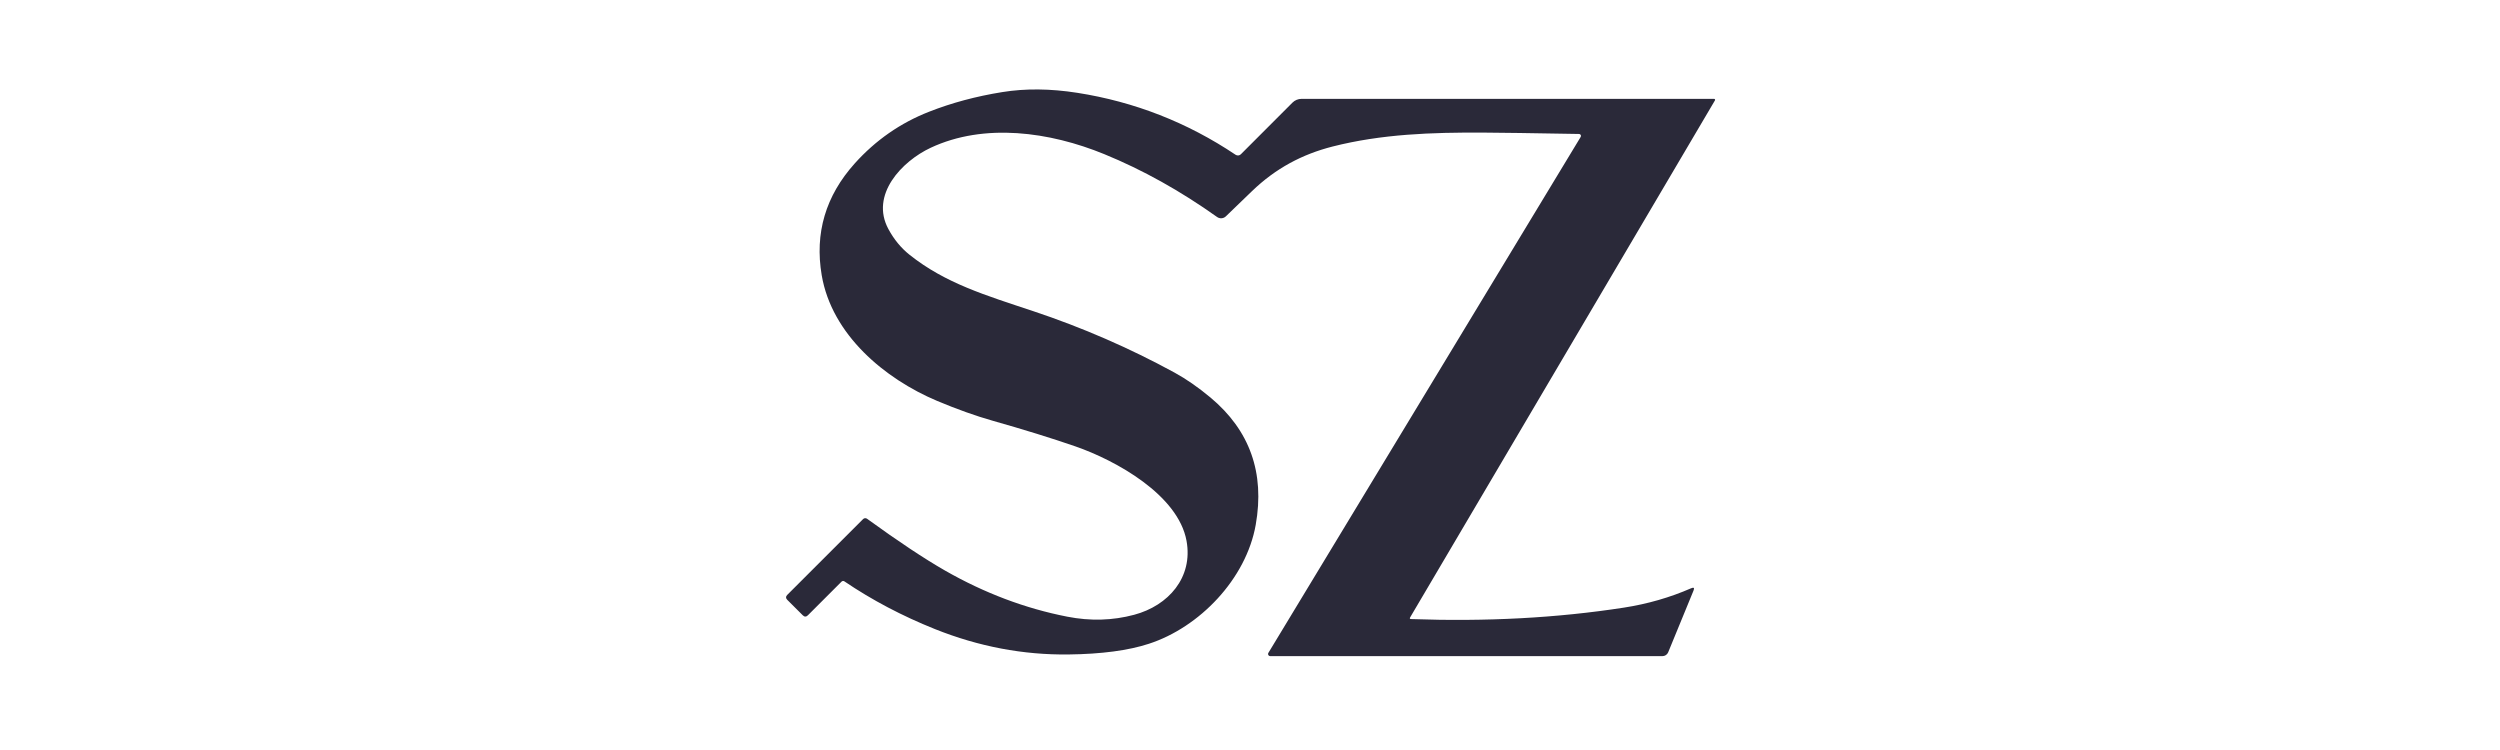 <?xml version="1.0" encoding="UTF-8" standalone="no"?>
<!DOCTYPE svg PUBLIC "-//W3C//DTD SVG 1.1//EN" "http://www.w3.org/Graphics/SVG/1.1/DTD/svg11.dtd">
<svg width="100%" height="100%" viewBox="0 0 500 150" version="1.1" xmlns="http://www.w3.org/2000/svg" xmlns:xlink="http://www.w3.org/1999/xlink" xml:space="preserve" xmlns:serif="http://www.serif.com/" style="fill-rule:evenodd;clip-rule:evenodd;stroke-linejoin:round;stroke-miterlimit:2;">
    <g transform="matrix(1,0,0,1,-1073.82,-727.523)">
        <g id="Artboard1" transform="matrix(1,0,0,1,1073.82,727.523)">
            <rect x="0" y="0" width="500" height="150" style="fill:none;"/>
            <g id="sz.svg" transform="matrix(0.811,0,0,0.811,250,75)">
                <g transform="matrix(1,0,0,1,-250,-92.5)">
                    <path d="M289.5,152.26C289.333,152.54 289.41,152.683 289.73,152.69C308.257,153.357 325.743,152.417 342.19,149.87C348.037,148.963 353.563,147.373 358.77,145.1C359.457,144.8 359.657,144.993 359.37,145.68L353.12,160.9C352.883,161.462 352.33,161.83 351.72,161.83L254.98,161.83C254.692,161.827 254.456,161.588 254.456,161.3C254.456,161.205 254.482,161.112 254.53,161.03L331.55,33.79C331.596,33.715 331.62,33.628 331.62,33.54C331.62,33.28 331.41,33.065 331.15,33.06C319.543,32.853 311.66,32.74 307.5,32.72C294.75,32.66 282.48,33.08 270.39,36.15C262.84,38.07 256.31,41.56 250.53,47.12C248.483,49.087 246.32,51.173 244.04,53.38C243.457,53.941 242.549,54.008 241.89,53.54C232.823,47.087 223.543,41.917 214.05,38.03C200.6,32.52 184.46,30.27 171.24,36.47C164.19,39.77 156.23,48.05 160.84,56.54C162.22,59.087 163.953,61.19 166.04,62.85C174.89,69.91 184.89,72.87 196.53,76.75C208.67,80.797 220.297,85.853 231.41,91.92C234.277,93.487 237.23,95.537 240.27,98.07C249.963,106.17 253.677,116.63 251.41,129.45C249.04,142.82 237.53,154.74 225.04,158.79C219.967,160.443 213.38,161.32 205.28,161.42C194.087,161.56 183.103,159.477 172.33,155.17C164.237,151.93 156.783,148.003 149.97,143.39C149.751,143.242 149.455,143.272 149.27,143.46L140.98,151.75C140.553,152.177 140.127,152.177 139.7,151.75L135.88,147.94C135.48,147.533 135.48,147.13 135.88,146.73L154.59,128.03C154.849,127.77 155.262,127.736 155.56,127.95C163.253,133.53 169.66,137.787 174.78,140.72C184.493,146.273 194.547,150.067 204.94,152.1C210.627,153.213 216.127,153.057 221.44,151.63C229.89,149.37 235.99,142.43 234.35,133.41C232.3,122.09 216.96,113.58 206.93,110.1C201.103,108.087 194.297,105.977 186.51,103.77C182.33,102.583 177.783,100.96 172.87,98.9C159.89,93.44 146.87,82.55 144.38,67.9C142.62,57.513 145.34,48.317 152.54,40.31C157.687,34.59 163.79,30.347 170.85,27.58C176.423,25.387 182.447,23.77 188.92,22.73C194.607,21.81 200.77,21.87 207.41,22.91C221.53,25.123 234.543,30.217 246.45,38.19C246.858,38.462 247.401,38.411 247.74,38.07L260.47,25.33C261.066,24.735 261.872,24.4 262.71,24.4L364.44,24.4C364.442,24.4 364.444,24.4 364.447,24.4C364.584,24.4 364.697,24.513 364.697,24.65C364.697,24.696 364.684,24.741 364.66,24.78L289.5,152.26Z" style="fill:rgb(42,41,57);fill-rule:nonzero;"/>
                </g>
            </g>
        </g>
    </g>
</svg>
